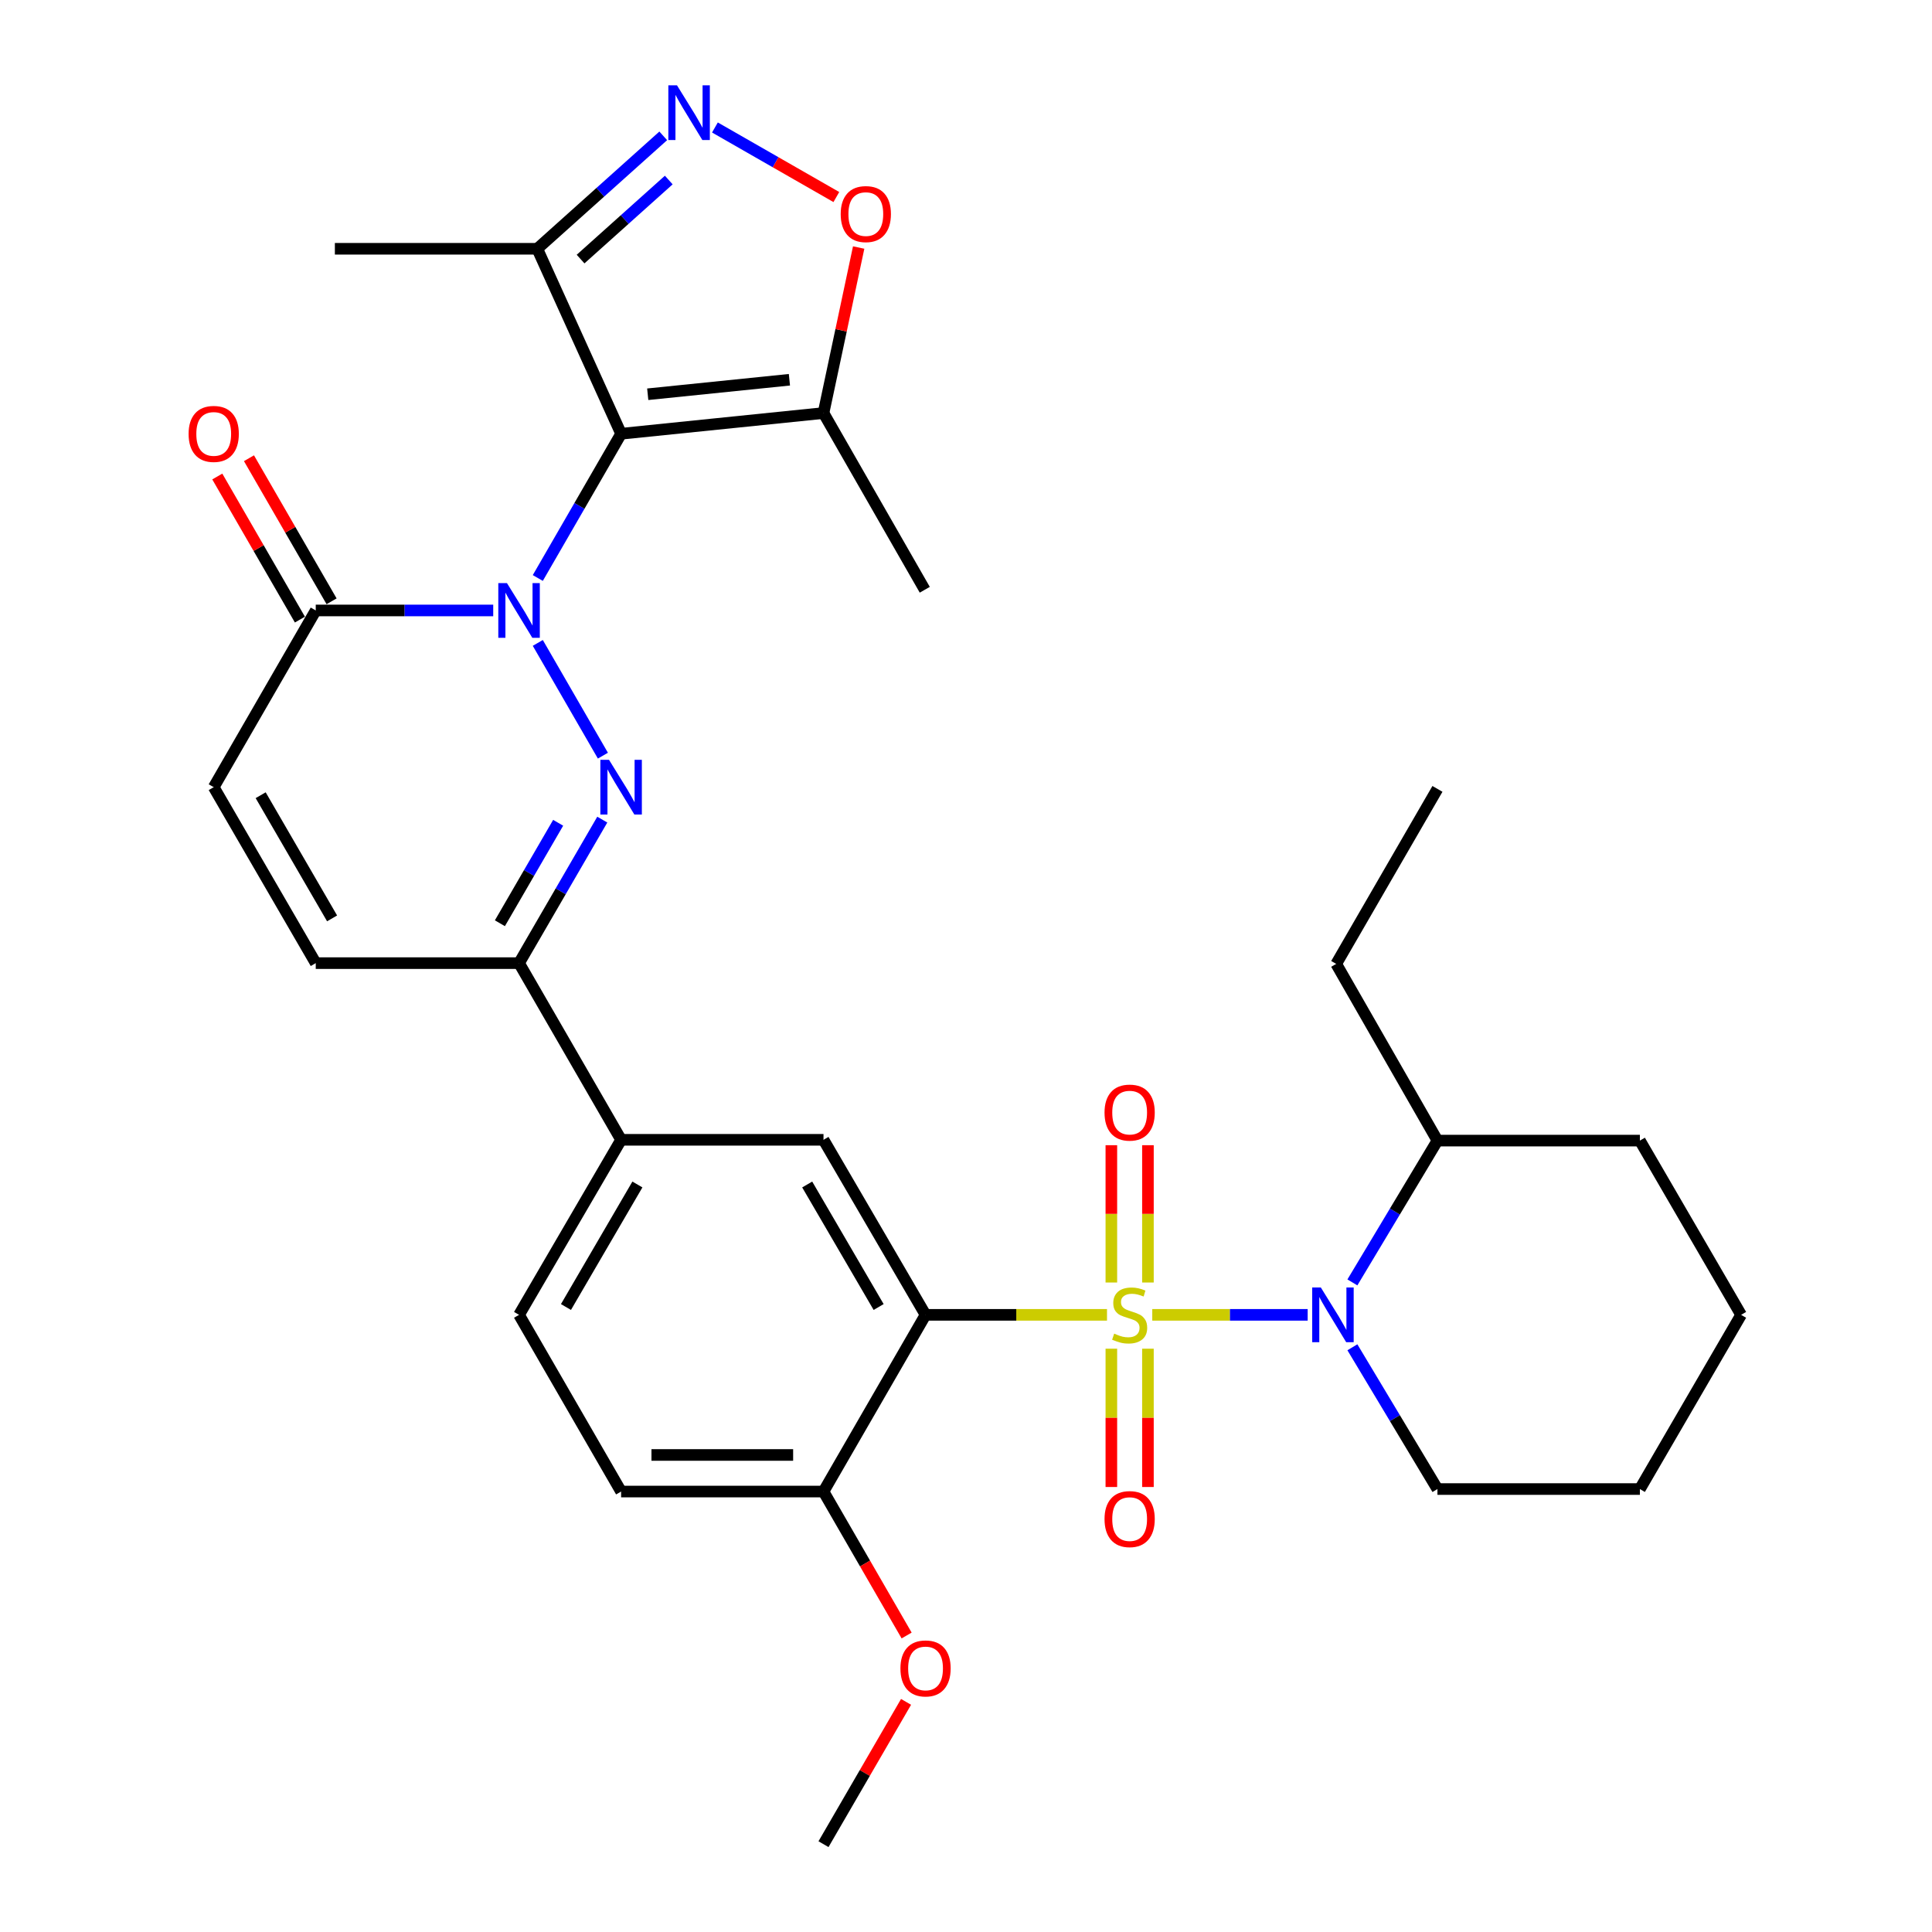<?xml version='1.0' encoding='iso-8859-1'?>
<svg version='1.1' baseProfile='full'
              xmlns='http://www.w3.org/2000/svg'
                      xmlns:rdkit='http://www.rdkit.org/xml'
                      xmlns:xlink='http://www.w3.org/1999/xlink'
                  xml:space='preserve'
width='1000px' height='1000px' viewBox='0 0 1000 1000'>
<!-- END OF HEADER -->
<rect style='opacity:1.0;fill:#FFFFFF;stroke:none' width='1000' height='1000' x='0' y='0'> </rect>
<path class='bond-3' d='M 572.982,680.562 L 526.021,680.562' style='fill:none;fill-rule:evenodd;stroke:#CCCC00;stroke-width:6px;stroke-linecap:butt;stroke-linejoin:miter;stroke-opacity:1' />
<path class='bond-3' d='M 526.021,680.562 L 479.061,680.562' style='fill:none;fill-rule:evenodd;stroke:#000000;stroke-width:6px;stroke-linecap:butt;stroke-linejoin:miter;stroke-opacity:1' />
<path class='bond-4' d='M 596.413,680.562 L 636.63,680.562' style='fill:none;fill-rule:evenodd;stroke:#CCCC00;stroke-width:6px;stroke-linecap:butt;stroke-linejoin:miter;stroke-opacity:1' />
<path class='bond-4' d='M 636.63,680.562 L 676.846,680.562' style='fill:none;fill-rule:evenodd;stroke:#0000FF;stroke-width:6px;stroke-linecap:butt;stroke-linejoin:miter;stroke-opacity:1' />
<path class='bond-15' d='M 594.171,663.823 L 594.171,628.289' style='fill:none;fill-rule:evenodd;stroke:#CCCC00;stroke-width:6px;stroke-linecap:butt;stroke-linejoin:miter;stroke-opacity:1' />
<path class='bond-15' d='M 594.171,628.289 L 594.171,592.754' style='fill:none;fill-rule:evenodd;stroke:#FF0000;stroke-width:6px;stroke-linecap:butt;stroke-linejoin:miter;stroke-opacity:1' />
<path class='bond-15' d='M 575.235,663.823 L 575.235,628.289' style='fill:none;fill-rule:evenodd;stroke:#CCCC00;stroke-width:6px;stroke-linecap:butt;stroke-linejoin:miter;stroke-opacity:1' />
<path class='bond-15' d='M 575.235,628.289 L 575.235,592.754' style='fill:none;fill-rule:evenodd;stroke:#FF0000;stroke-width:6px;stroke-linecap:butt;stroke-linejoin:miter;stroke-opacity:1' />
<path class='bond-16' d='M 575.235,698.083 L 575.235,733.877' style='fill:none;fill-rule:evenodd;stroke:#CCCC00;stroke-width:6px;stroke-linecap:butt;stroke-linejoin:miter;stroke-opacity:1' />
<path class='bond-16' d='M 575.235,733.877 L 575.235,769.671' style='fill:none;fill-rule:evenodd;stroke:#FF0000;stroke-width:6px;stroke-linecap:butt;stroke-linejoin:miter;stroke-opacity:1' />
<path class='bond-16' d='M 594.171,698.083 L 594.171,733.877' style='fill:none;fill-rule:evenodd;stroke:#CCCC00;stroke-width:6px;stroke-linecap:butt;stroke-linejoin:miter;stroke-opacity:1' />
<path class='bond-16' d='M 594.171,733.877 L 594.171,769.671' style='fill:none;fill-rule:evenodd;stroke:#FF0000;stroke-width:6px;stroke-linecap:butt;stroke-linejoin:miter;stroke-opacity:1' />
<path class='bond-0' d='M 278.362,332.771 L 312.06,391.126' style='fill:none;fill-rule:evenodd;stroke:#0000FF;stroke-width:6px;stroke-linecap:butt;stroke-linejoin:miter;stroke-opacity:1' />
<path class='bond-1' d='M 278.363,299.17 L 299.922,261.84' style='fill:none;fill-rule:evenodd;stroke:#0000FF;stroke-width:6px;stroke-linecap:butt;stroke-linejoin:miter;stroke-opacity:1' />
<path class='bond-1' d='M 299.922,261.84 L 321.482,224.509' style='fill:none;fill-rule:evenodd;stroke:#000000;stroke-width:6px;stroke-linecap:butt;stroke-linejoin:miter;stroke-opacity:1' />
<path class='bond-34' d='M 255.29,315.97 L 209.359,315.97' style='fill:none;fill-rule:evenodd;stroke:#0000FF;stroke-width:6px;stroke-linecap:butt;stroke-linejoin:miter;stroke-opacity:1' />
<path class='bond-34' d='M 209.359,315.97 L 163.429,315.97' style='fill:none;fill-rule:evenodd;stroke:#000000;stroke-width:6px;stroke-linecap:butt;stroke-linejoin:miter;stroke-opacity:1' />
<path class='bond-7' d='M 321.482,224.509 L 426.24,213.789' style='fill:none;fill-rule:evenodd;stroke:#000000;stroke-width:6px;stroke-linecap:butt;stroke-linejoin:miter;stroke-opacity:1' />
<path class='bond-7' d='M 335.268,204.064 L 408.598,196.56' style='fill:none;fill-rule:evenodd;stroke:#000000;stroke-width:6px;stroke-linecap:butt;stroke-linejoin:miter;stroke-opacity:1' />
<path class='bond-9' d='M 321.482,224.509 L 278.087,128.767' style='fill:none;fill-rule:evenodd;stroke:#000000;stroke-width:6px;stroke-linecap:butt;stroke-linejoin:miter;stroke-opacity:1' />
<path class='bond-2' d='M 311.742,424.234 L 290.202,461.374' style='fill:none;fill-rule:evenodd;stroke:#0000FF;stroke-width:6px;stroke-linecap:butt;stroke-linejoin:miter;stroke-opacity:1' />
<path class='bond-2' d='M 290.202,461.374 L 268.661,498.514' style='fill:none;fill-rule:evenodd;stroke:#000000;stroke-width:6px;stroke-linecap:butt;stroke-linejoin:miter;stroke-opacity:1' />
<path class='bond-2' d='M 288.9,425.875 L 273.821,451.873' style='fill:none;fill-rule:evenodd;stroke:#0000FF;stroke-width:6px;stroke-linecap:butt;stroke-linejoin:miter;stroke-opacity:1' />
<path class='bond-2' d='M 273.821,451.873 L 258.743,477.871' style='fill:none;fill-rule:evenodd;stroke:#000000;stroke-width:6px;stroke-linecap:butt;stroke-linejoin:miter;stroke-opacity:1' />
<path class='bond-11' d='M 479.061,680.562 L 426.24,589.964' style='fill:none;fill-rule:evenodd;stroke:#000000;stroke-width:6px;stroke-linecap:butt;stroke-linejoin:miter;stroke-opacity:1' />
<path class='bond-11' d='M 454.779,676.51 L 417.804,613.091' style='fill:none;fill-rule:evenodd;stroke:#000000;stroke-width:6px;stroke-linecap:butt;stroke-linejoin:miter;stroke-opacity:1' />
<path class='bond-17' d='M 479.061,680.562 L 426.24,772.023' style='fill:none;fill-rule:evenodd;stroke:#000000;stroke-width:6px;stroke-linecap:butt;stroke-linejoin:miter;stroke-opacity:1' />
<path class='bond-18' d='M 699.994,663.773 L 722.006,627.074' style='fill:none;fill-rule:evenodd;stroke:#0000FF;stroke-width:6px;stroke-linecap:butt;stroke-linejoin:miter;stroke-opacity:1' />
<path class='bond-18' d='M 722.006,627.074 L 744.018,590.374' style='fill:none;fill-rule:evenodd;stroke:#000000;stroke-width:6px;stroke-linecap:butt;stroke-linejoin:miter;stroke-opacity:1' />
<path class='bond-22' d='M 699.996,697.351 L 722.007,734.04' style='fill:none;fill-rule:evenodd;stroke:#0000FF;stroke-width:6px;stroke-linecap:butt;stroke-linejoin:miter;stroke-opacity:1' />
<path class='bond-22' d='M 722.007,734.04 L 744.018,770.729' style='fill:none;fill-rule:evenodd;stroke:#000000;stroke-width:6px;stroke-linecap:butt;stroke-linejoin:miter;stroke-opacity:1' />
<path class='bond-5' d='M 343.293,70.317 L 310.69,99.542' style='fill:none;fill-rule:evenodd;stroke:#0000FF;stroke-width:6px;stroke-linecap:butt;stroke-linejoin:miter;stroke-opacity:1' />
<path class='bond-5' d='M 310.69,99.542 L 278.087,128.767' style='fill:none;fill-rule:evenodd;stroke:#000000;stroke-width:6px;stroke-linecap:butt;stroke-linejoin:miter;stroke-opacity:1' />
<path class='bond-5' d='M 346.151,93.185 L 323.329,113.642' style='fill:none;fill-rule:evenodd;stroke:#0000FF;stroke-width:6px;stroke-linecap:butt;stroke-linejoin:miter;stroke-opacity:1' />
<path class='bond-5' d='M 323.329,113.642 L 300.507,134.1' style='fill:none;fill-rule:evenodd;stroke:#000000;stroke-width:6px;stroke-linecap:butt;stroke-linejoin:miter;stroke-opacity:1' />
<path class='bond-35' d='M 370.046,65.987 L 401.469,83.988' style='fill:none;fill-rule:evenodd;stroke:#0000FF;stroke-width:6px;stroke-linecap:butt;stroke-linejoin:miter;stroke-opacity:1' />
<path class='bond-35' d='M 401.469,83.988 L 432.892,101.989' style='fill:none;fill-rule:evenodd;stroke:#FF0000;stroke-width:6px;stroke-linecap:butt;stroke-linejoin:miter;stroke-opacity:1' />
<path class='bond-6' d='M 163.429,315.97 L 110.619,407.442' style='fill:none;fill-rule:evenodd;stroke:#000000;stroke-width:6px;stroke-linecap:butt;stroke-linejoin:miter;stroke-opacity:1' />
<path class='bond-19' d='M 171.628,311.236 L 150.247,274.206' style='fill:none;fill-rule:evenodd;stroke:#000000;stroke-width:6px;stroke-linecap:butt;stroke-linejoin:miter;stroke-opacity:1' />
<path class='bond-19' d='M 150.247,274.206 L 128.865,237.175' style='fill:none;fill-rule:evenodd;stroke:#FF0000;stroke-width:6px;stroke-linecap:butt;stroke-linejoin:miter;stroke-opacity:1' />
<path class='bond-19' d='M 155.23,320.705 L 133.848,283.674' style='fill:none;fill-rule:evenodd;stroke:#000000;stroke-width:6px;stroke-linecap:butt;stroke-linejoin:miter;stroke-opacity:1' />
<path class='bond-19' d='M 133.848,283.674 L 112.466,246.644' style='fill:none;fill-rule:evenodd;stroke:#FF0000;stroke-width:6px;stroke-linecap:butt;stroke-linejoin:miter;stroke-opacity:1' />
<path class='bond-10' d='M 426.24,213.789 L 435.343,170.954' style='fill:none;fill-rule:evenodd;stroke:#000000;stroke-width:6px;stroke-linecap:butt;stroke-linejoin:miter;stroke-opacity:1' />
<path class='bond-10' d='M 435.343,170.954 L 444.446,128.119' style='fill:none;fill-rule:evenodd;stroke:#FF0000;stroke-width:6px;stroke-linecap:butt;stroke-linejoin:miter;stroke-opacity:1' />
<path class='bond-24' d='M 426.24,213.789 L 478.661,305.261' style='fill:none;fill-rule:evenodd;stroke:#000000;stroke-width:6px;stroke-linecap:butt;stroke-linejoin:miter;stroke-opacity:1' />
<path class='bond-8' d='M 268.661,498.514 L 321.482,589.964' style='fill:none;fill-rule:evenodd;stroke:#000000;stroke-width:6px;stroke-linecap:butt;stroke-linejoin:miter;stroke-opacity:1' />
<path class='bond-13' d='M 268.661,498.514 L 163.429,498.514' style='fill:none;fill-rule:evenodd;stroke:#000000;stroke-width:6px;stroke-linecap:butt;stroke-linejoin:miter;stroke-opacity:1' />
<path class='bond-25' d='M 278.087,128.767 L 173.328,128.767' style='fill:none;fill-rule:evenodd;stroke:#000000;stroke-width:6px;stroke-linecap:butt;stroke-linejoin:miter;stroke-opacity:1' />
<path class='bond-14' d='M 426.24,589.964 L 321.482,589.964' style='fill:none;fill-rule:evenodd;stroke:#000000;stroke-width:6px;stroke-linecap:butt;stroke-linejoin:miter;stroke-opacity:1' />
<path class='bond-12' d='M 110.619,407.442 L 163.429,498.514' style='fill:none;fill-rule:evenodd;stroke:#000000;stroke-width:6px;stroke-linecap:butt;stroke-linejoin:miter;stroke-opacity:1' />
<path class='bond-12' d='M 134.921,411.604 L 171.889,475.354' style='fill:none;fill-rule:evenodd;stroke:#000000;stroke-width:6px;stroke-linecap:butt;stroke-linejoin:miter;stroke-opacity:1' />
<path class='bond-33' d='M 321.482,589.964 L 268.661,680.562' style='fill:none;fill-rule:evenodd;stroke:#000000;stroke-width:6px;stroke-linecap:butt;stroke-linejoin:miter;stroke-opacity:1' />
<path class='bond-33' d='M 329.917,613.091 L 292.943,676.51' style='fill:none;fill-rule:evenodd;stroke:#000000;stroke-width:6px;stroke-linecap:butt;stroke-linejoin:miter;stroke-opacity:1' />
<path class='bond-21' d='M 426.24,772.023 L 321.482,772.023' style='fill:none;fill-rule:evenodd;stroke:#000000;stroke-width:6px;stroke-linecap:butt;stroke-linejoin:miter;stroke-opacity:1' />
<path class='bond-21' d='M 410.526,753.087 L 337.195,753.087' style='fill:none;fill-rule:evenodd;stroke:#000000;stroke-width:6px;stroke-linecap:butt;stroke-linejoin:miter;stroke-opacity:1' />
<path class='bond-23' d='M 426.24,772.023 L 447.753,809.279' style='fill:none;fill-rule:evenodd;stroke:#000000;stroke-width:6px;stroke-linecap:butt;stroke-linejoin:miter;stroke-opacity:1' />
<path class='bond-23' d='M 447.753,809.279 L 469.267,846.534' style='fill:none;fill-rule:evenodd;stroke:#FF0000;stroke-width:6px;stroke-linecap:butt;stroke-linejoin:miter;stroke-opacity:1' />
<path class='bond-26' d='M 744.018,590.374 L 691.618,498.913' style='fill:none;fill-rule:evenodd;stroke:#000000;stroke-width:6px;stroke-linecap:butt;stroke-linejoin:miter;stroke-opacity:1' />
<path class='bond-27' d='M 744.018,590.374 L 848.797,590.374' style='fill:none;fill-rule:evenodd;stroke:#000000;stroke-width:6px;stroke-linecap:butt;stroke-linejoin:miter;stroke-opacity:1' />
<path class='bond-20' d='M 268.661,680.562 L 321.482,772.023' style='fill:none;fill-rule:evenodd;stroke:#000000;stroke-width:6px;stroke-linecap:butt;stroke-linejoin:miter;stroke-opacity:1' />
<path class='bond-29' d='M 744.018,770.729 L 848.797,770.729' style='fill:none;fill-rule:evenodd;stroke:#000000;stroke-width:6px;stroke-linecap:butt;stroke-linejoin:miter;stroke-opacity:1' />
<path class='bond-28' d='M 468.972,880.886 L 447.606,917.716' style='fill:none;fill-rule:evenodd;stroke:#FF0000;stroke-width:6px;stroke-linecap:butt;stroke-linejoin:miter;stroke-opacity:1' />
<path class='bond-28' d='M 447.606,917.716 L 426.24,954.545' style='fill:none;fill-rule:evenodd;stroke:#000000;stroke-width:6px;stroke-linecap:butt;stroke-linejoin:miter;stroke-opacity:1' />
<path class='bond-30' d='M 691.618,498.913 L 744.018,408.325' style='fill:none;fill-rule:evenodd;stroke:#000000;stroke-width:6px;stroke-linecap:butt;stroke-linejoin:miter;stroke-opacity:1' />
<path class='bond-32' d='M 848.797,590.374 L 901.197,680.562' style='fill:none;fill-rule:evenodd;stroke:#000000;stroke-width:6px;stroke-linecap:butt;stroke-linejoin:miter;stroke-opacity:1' />
<path class='bond-31' d='M 848.797,770.729 L 901.197,680.562' style='fill:none;fill-rule:evenodd;stroke:#000000;stroke-width:6px;stroke-linecap:butt;stroke-linejoin:miter;stroke-opacity:1' />
<path  class='atom-0' d='M 576.703 690.282
Q 577.023 690.402, 578.343 690.962
Q 579.663 691.522, 581.103 691.882
Q 582.583 692.202, 584.023 692.202
Q 586.703 692.202, 588.263 690.922
Q 589.823 689.602, 589.823 687.322
Q 589.823 685.762, 589.023 684.802
Q 588.263 683.842, 587.063 683.322
Q 585.863 682.802, 583.863 682.202
Q 581.343 681.442, 579.823 680.722
Q 578.343 680.002, 577.263 678.482
Q 576.223 676.962, 576.223 674.402
Q 576.223 670.842, 578.623 668.642
Q 581.063 666.442, 585.863 666.442
Q 589.143 666.442, 592.863 668.002
L 591.943 671.082
Q 588.543 669.682, 585.983 669.682
Q 583.223 669.682, 581.703 670.842
Q 580.183 671.962, 580.223 673.922
Q 580.223 675.442, 580.983 676.362
Q 581.783 677.282, 582.903 677.802
Q 584.063 678.322, 585.983 678.922
Q 588.543 679.722, 590.063 680.522
Q 591.583 681.322, 592.663 682.962
Q 593.783 684.562, 593.783 687.322
Q 593.783 691.242, 591.143 693.362
Q 588.543 695.442, 584.183 695.442
Q 581.663 695.442, 579.743 694.882
Q 577.863 694.362, 575.623 693.442
L 576.703 690.282
' fill='#CCCC00'/>
<path  class='atom-1' d='M 262.401 301.81
L 271.681 316.81
Q 272.601 318.29, 274.081 320.97
Q 275.561 323.65, 275.641 323.81
L 275.641 301.81
L 279.401 301.81
L 279.401 330.13
L 275.521 330.13
L 265.561 313.73
Q 264.401 311.81, 263.161 309.61
Q 261.961 307.41, 261.601 306.73
L 261.601 330.13
L 257.921 330.13
L 257.921 301.81
L 262.401 301.81
' fill='#0000FF'/>
<path  class='atom-3' d='M 315.222 393.282
L 324.502 408.282
Q 325.422 409.762, 326.902 412.442
Q 328.382 415.122, 328.462 415.282
L 328.462 393.282
L 332.222 393.282
L 332.222 421.602
L 328.342 421.602
L 318.382 405.202
Q 317.222 403.282, 315.982 401.082
Q 314.782 398.882, 314.422 398.202
L 314.422 421.602
L 310.742 421.602
L 310.742 393.282
L 315.222 393.282
' fill='#0000FF'/>
<path  class='atom-5' d='M 683.664 666.402
L 692.944 681.402
Q 693.864 682.882, 695.344 685.562
Q 696.824 688.242, 696.904 688.402
L 696.904 666.402
L 700.664 666.402
L 700.664 694.722
L 696.784 694.722
L 686.824 678.322
Q 685.664 676.402, 684.424 674.202
Q 683.224 672.002, 682.864 671.322
L 682.864 694.722
L 679.184 694.722
L 679.184 666.402
L 683.664 666.402
' fill='#0000FF'/>
<path  class='atom-6' d='M 350.411 44.165
L 359.691 59.165
Q 360.611 60.645, 362.091 63.325
Q 363.571 66.005, 363.651 66.165
L 363.651 44.165
L 367.411 44.165
L 367.411 72.485
L 363.531 72.485
L 353.571 56.085
Q 352.411 54.165, 351.171 51.965
Q 349.971 49.765, 349.611 49.085
L 349.611 72.485
L 345.931 72.485
L 345.931 44.165
L 350.411 44.165
' fill='#0000FF'/>
<path  class='atom-11' d='M 435.143 110.805
Q 435.143 104.005, 438.503 100.205
Q 441.863 96.405, 448.143 96.405
Q 454.423 96.405, 457.783 100.205
Q 461.143 104.005, 461.143 110.805
Q 461.143 117.685, 457.743 121.605
Q 454.343 125.485, 448.143 125.485
Q 441.903 125.485, 438.503 121.605
Q 435.143 117.725, 435.143 110.805
M 448.143 122.285
Q 452.463 122.285, 454.783 119.405
Q 457.143 116.485, 457.143 110.805
Q 457.143 105.245, 454.783 102.445
Q 452.463 99.605, 448.143 99.605
Q 443.823 99.605, 441.463 102.405
Q 439.143 105.205, 439.143 110.805
Q 439.143 116.525, 441.463 119.405
Q 443.823 122.285, 448.143 122.285
' fill='#FF0000'/>
<path  class='atom-16' d='M 571.703 575.874
Q 571.703 569.074, 575.063 565.274
Q 578.423 561.474, 584.703 561.474
Q 590.983 561.474, 594.343 565.274
Q 597.703 569.074, 597.703 575.874
Q 597.703 582.754, 594.303 586.674
Q 590.903 590.554, 584.703 590.554
Q 578.463 590.554, 575.063 586.674
Q 571.703 582.794, 571.703 575.874
M 584.703 587.354
Q 589.023 587.354, 591.343 584.474
Q 593.703 581.554, 593.703 575.874
Q 593.703 570.314, 591.343 567.514
Q 589.023 564.674, 584.703 564.674
Q 580.383 564.674, 578.023 567.474
Q 575.703 570.274, 575.703 575.874
Q 575.703 581.594, 578.023 584.474
Q 580.383 587.354, 584.703 587.354
' fill='#FF0000'/>
<path  class='atom-17' d='M 571.703 786.274
Q 571.703 779.474, 575.063 775.674
Q 578.423 771.874, 584.703 771.874
Q 590.983 771.874, 594.343 775.674
Q 597.703 779.474, 597.703 786.274
Q 597.703 793.154, 594.303 797.074
Q 590.903 800.954, 584.703 800.954
Q 578.463 800.954, 575.063 797.074
Q 571.703 793.194, 571.703 786.274
M 584.703 797.754
Q 589.023 797.754, 591.343 794.874
Q 593.703 791.954, 593.703 786.274
Q 593.703 780.714, 591.343 777.914
Q 589.023 775.074, 584.703 775.074
Q 580.383 775.074, 578.023 777.874
Q 575.703 780.674, 575.703 786.274
Q 575.703 791.994, 578.023 794.874
Q 580.383 797.754, 584.703 797.754
' fill='#FF0000'/>
<path  class='atom-20' d='M 97.618 224.589
Q 97.618 217.789, 100.979 213.989
Q 104.339 210.189, 110.619 210.189
Q 116.899 210.189, 120.259 213.989
Q 123.619 217.789, 123.619 224.589
Q 123.619 231.469, 120.219 235.389
Q 116.819 239.269, 110.619 239.269
Q 104.379 239.269, 100.979 235.389
Q 97.618 231.509, 97.618 224.589
M 110.619 236.069
Q 114.939 236.069, 117.259 233.189
Q 119.619 230.269, 119.619 224.589
Q 119.619 219.029, 117.259 216.229
Q 114.939 213.389, 110.619 213.389
Q 106.299 213.389, 103.939 216.189
Q 101.619 218.989, 101.619 224.589
Q 101.619 230.309, 103.939 233.189
Q 106.299 236.069, 110.619 236.069
' fill='#FF0000'/>
<path  class='atom-24' d='M 466.061 863.575
Q 466.061 856.775, 469.421 852.975
Q 472.781 849.175, 479.061 849.175
Q 485.341 849.175, 488.701 852.975
Q 492.061 856.775, 492.061 863.575
Q 492.061 870.455, 488.661 874.375
Q 485.261 878.255, 479.061 878.255
Q 472.821 878.255, 469.421 874.375
Q 466.061 870.495, 466.061 863.575
M 479.061 875.055
Q 483.381 875.055, 485.701 872.175
Q 488.061 869.255, 488.061 863.575
Q 488.061 858.015, 485.701 855.215
Q 483.381 852.375, 479.061 852.375
Q 474.741 852.375, 472.381 855.175
Q 470.061 857.975, 470.061 863.575
Q 470.061 869.295, 472.381 872.175
Q 474.741 875.055, 479.061 875.055
' fill='#FF0000'/>
</svg>
